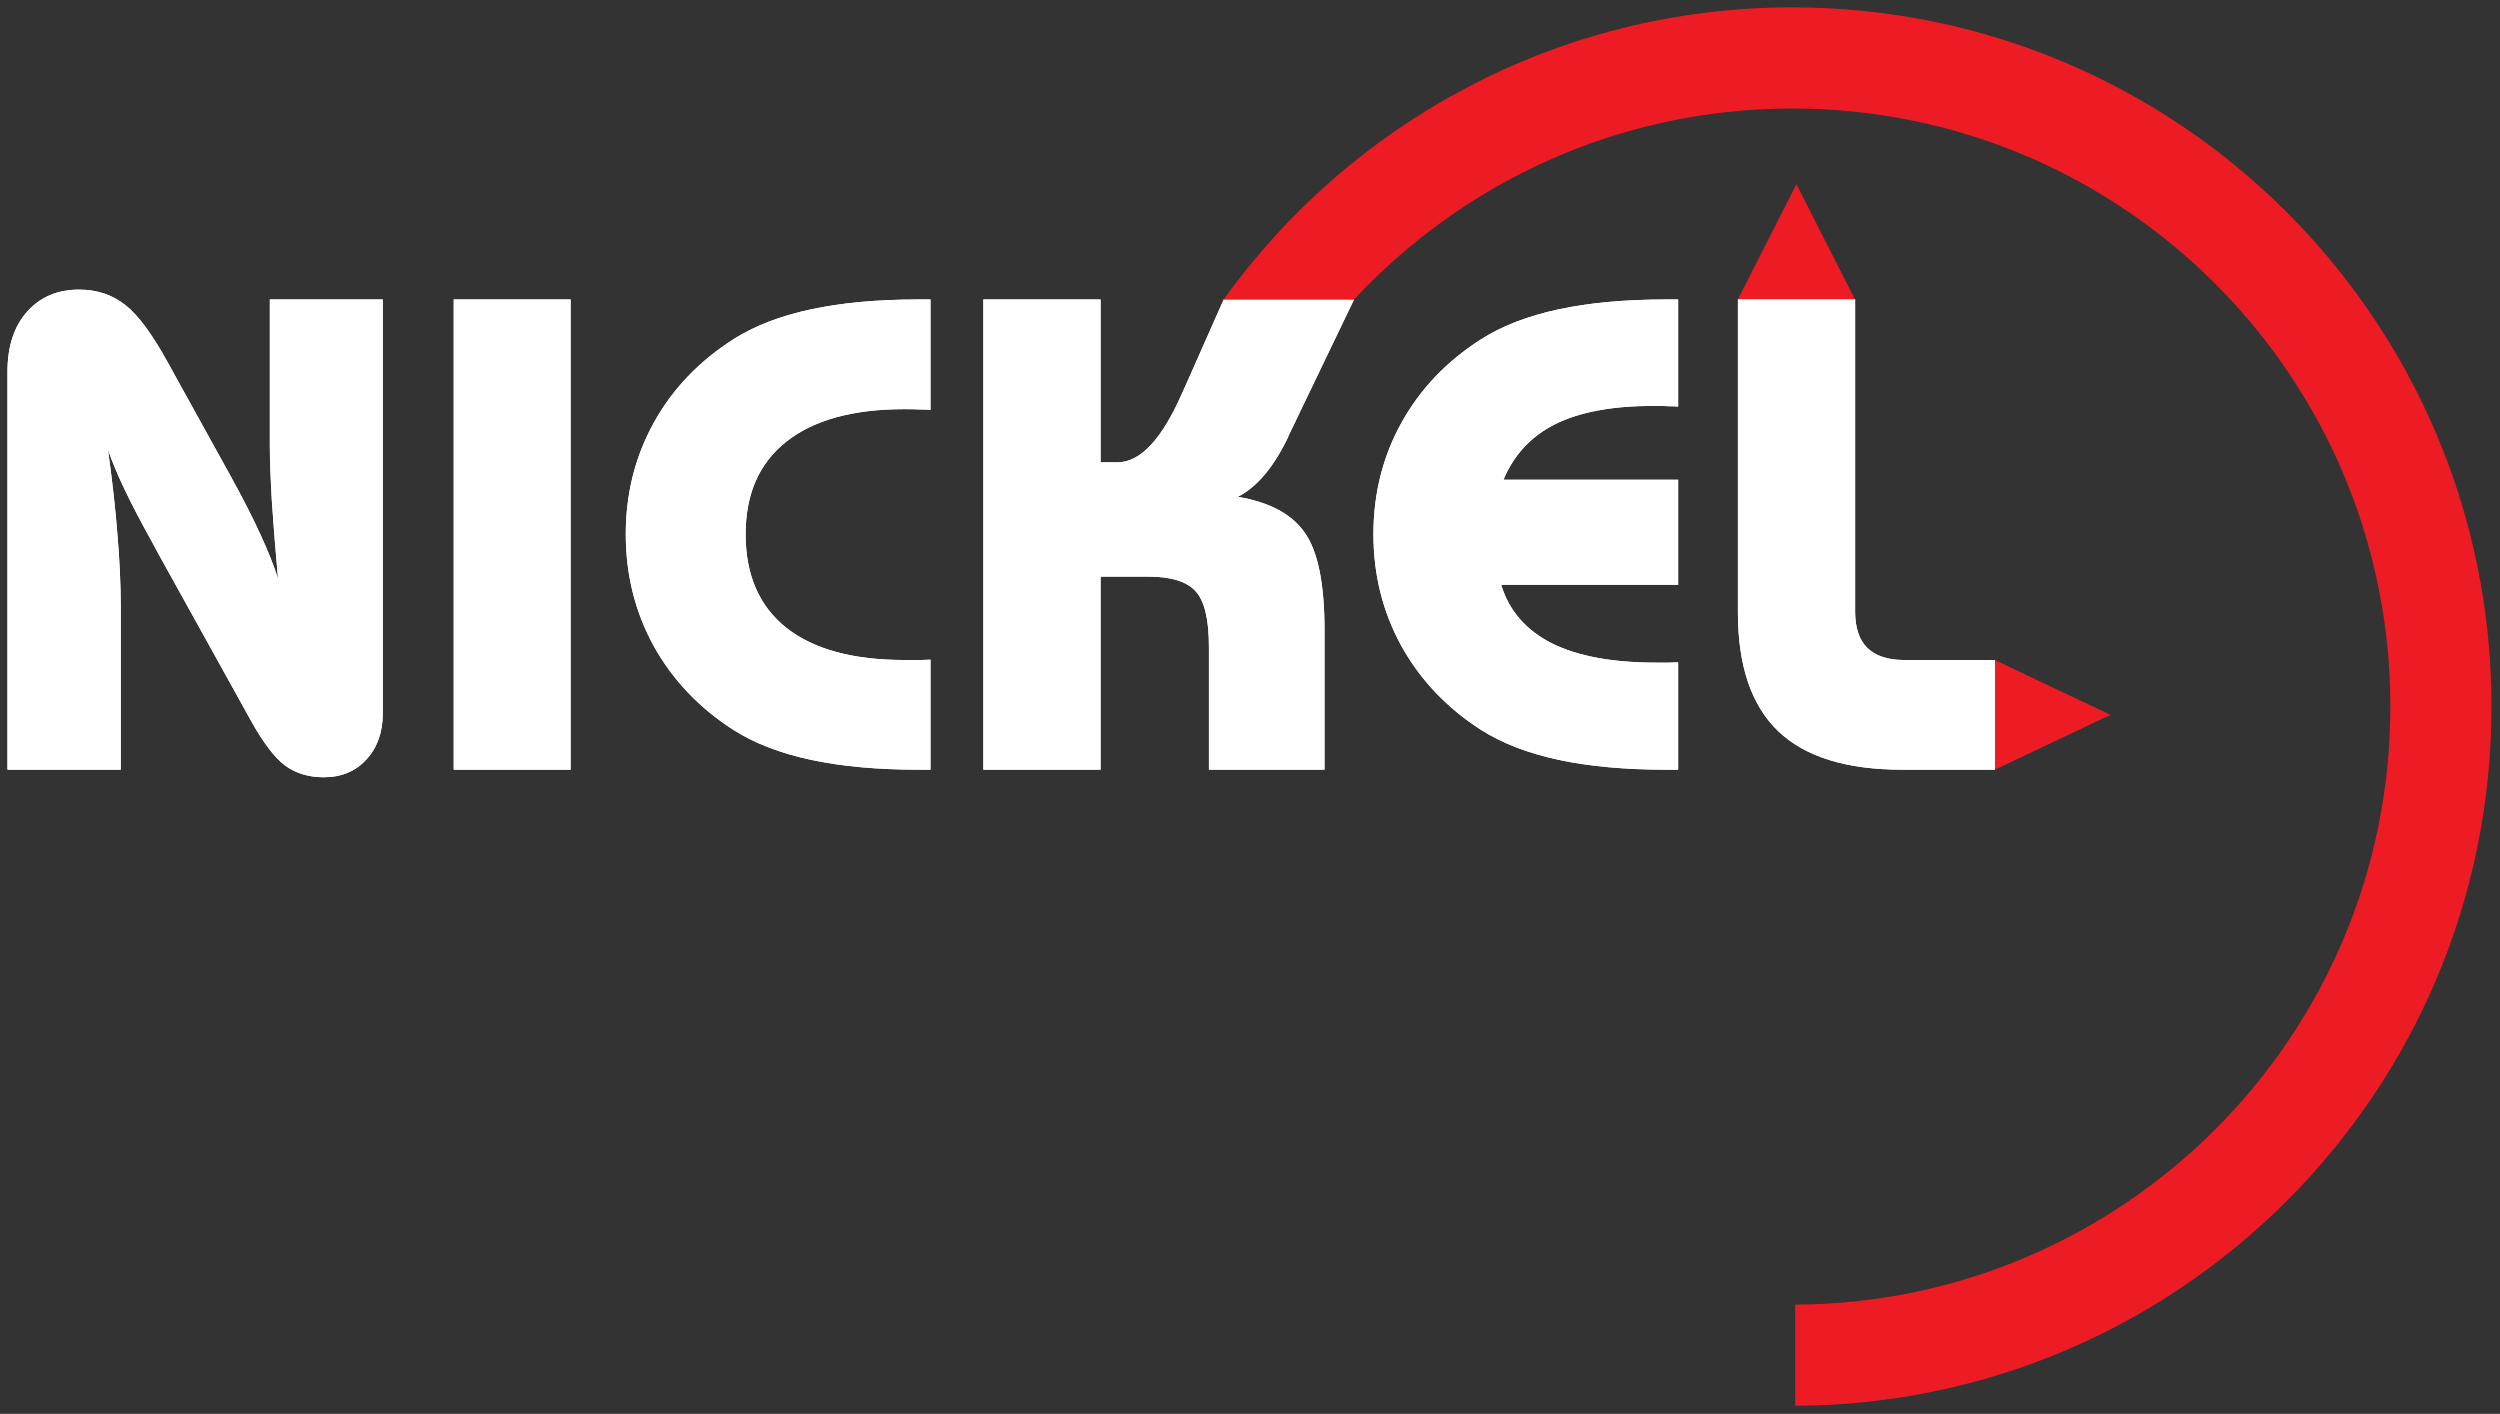 <?xml version="1.0" encoding="UTF-8" standalone="no"?>
<!-- Created with Inkscape (http://www.inkscape.org/) -->

<svg
   version="1.1"
   id="svg1"
   width="356"
   height="201.333"
   viewBox="0 0 356 201.333"
   xmlns="http://www.w3.org/2000/svg"
   xmlns:svg="http://www.w3.org/2000/svg">
  <rect x="0" y="0" width="356" height="201.333" fill="#333333" stroke="none"/>
  <defs
     id="defs1" />
  <g
     id="g1">
    <path
       id="path1"
       d="m 1923.38,1316.63 31.37,-61.8 31.36,-61.8 h -125.45 l 31.36,61.8 31.36,61.8"
       style="fill:#ed1c24;fill-opacity:1;fill-rule:nonzero;stroke:none"
       transform="matrix(0.133,0,0,-0.133,0,201.333)" />
    <path
       id="path2"
       d="m 2259.65,748.41 -61.84,-29.297 -61.83,-29.304 v 117.199 l 61.83,-29.301 61.84,-29.297"
       style="fill:#ed1c24;fill-opacity:1;fill-rule:nonzero;stroke:none"
       transform="matrix(0.133,0,0,-0.133,0,201.333)" />
    <path
       id="path3"
       d="m 8.004,689.695 v 426.095 c 0,26.95 6.91,48.28 20.742,63.98 14.062,15.94 32.695,23.9 55.898,23.91 19.215,0 35.739,-5.51 49.571,-16.52 13.82,-10.79 29.168,-31.64 46.055,-62.58 l 66.093,-119.53 c 13.821,-25.085 24.598,-46.179 32.344,-63.28 7.965,-17.118 14.293,-32.938 18.984,-47.461 -2.812,30.937 -5.043,58.937 -6.679,84.023 -1.407,25.068 -2.11,44.288 -2.11,57.648 v 157.16 H 409.84 V 750.168 c 0,-20.395 -5.867,-36.914 -17.578,-49.57 -11.492,-12.657 -26.719,-18.989 -45.703,-18.989 -16.172,0 -30.004,4.223 -41.485,12.661 -11.25,8.437 -23.554,24.718 -36.914,48.867 l -98.086,176.836 -9.492,17.578 c -21.797,39.133 -36.805,70.769 -45,94.919 4.68,-33.521 8.074,-64.107 10.195,-91.755 2.34,-27.422 3.504,-53.211 3.516,-77.344 V 689.695 Z m 477.773,0 V 1193.14 H 610.934 V 689.695 Z m 510.469,385.315 c -3.285,0.23 -6.922,0.34 -10.898,0.35 -3.758,0.23 -9.493,0.34 -17.227,0.35 -54.844,0 -96.922,-11.6 -126.211,-34.8 -29.07,-22.98 -43.594,-56.023 -43.594,-99.14 0,-43.594 14.524,-76.997 43.594,-100.2 29.289,-22.972 71.356,-34.449 126.211,-34.449 h 17.578 c 3.977,0.227 7.492,0.34 10.547,0.352 V 689.695 h -13.008 c -43.836,0 -82.156,3.52 -114.961,10.551 -32.816,7.027 -60.468,17.688 -82.968,31.988 -36.805,23.668 -65.282,53.668 -85.43,90 -19.93,36.325 -29.883,76.168 -29.883,119.536 0,43.351 9.953,83.08 29.883,119.18 19.918,36.09 48.394,65.97 85.43,89.65 22.5,14.29 50.152,24.95 82.968,31.99 32.805,7.03 71.125,10.55 114.961,10.55 h 13.008 z m 56.604,-385.315 v 503.445 h 125.51 v -174.38 h 17.93 c 24.6,0 47.69,24.61 69.25,73.83 l 4.92,10.89 39.73,89.66 h 139.57 l -69.96,-145.55 c -15.82,-33.75 -33.87,-55.195 -54.49,-65.742 34.45,-5.868 58.47,-18.875 72.07,-39.028 13.82,-19.925 20.73,-54.379 20.74,-103.355 v -149.77 h -123.75 v 131.84 c 0,29.289 -4.81,49.094 -14.41,59.41 -9.39,10.309 -26.26,15.461 -50.63,15.473 h -50.97 V 689.695 Z m 743.9,0 h -13 c -43.84,0 -82.16,3.52 -114.96,10.551 -32.82,7.027 -60.47,17.688 -82.97,31.988 -36.81,23.668 -65.28,53.668 -85.43,90 -19.93,36.325 -29.89,76.168 -29.89,119.536 0,43.351 9.96,83.08 29.89,119.18 19.91,36.09 48.39,65.97 85.43,89.65 22.5,14.29 50.15,24.95 82.97,31.99 32.8,7.03 71.12,10.55 114.96,10.55 h 13 v -114.62 c -3.28,0.23 -6.8,0.35 -10.54,0.36 -3.52,0.23 -8.68,0.34 -15.47,0.35 -44.07,0 -79.1,-6.45 -105.12,-19.34 -26.01,-12.89 -44.65,-32.82 -55.9,-59.76 h 187.03 V 887.629 h -189.49 c 8.44,-27.668 26.48,-48.52 54.14,-62.578 27.65,-13.836 64.92,-20.742 111.8,-20.742 h 14.41 c 3.52,0.226 6.56,0.339 9.14,0.351 z m 63.99,503.445 h 125.51 V 858.801 c 0,-17.117 4.32,-30.008 13,-38.672 8.9,-8.68 22.03,-13.008 39.38,-13.008 h 97.38 V 689.695 h -99.49 c -59.54,0 -103.71,13.715 -132.54,41.137 -28.83,27.648 -43.24,70.07 -43.24,127.266 v 335.042"
       style="fill:#ffffff;fill-opacity:1;fill-rule:nonzero;stroke:none"
       transform="matrix(0.133,0,0,-0.133,0,201.333)" />
    <path
       id="path4"
       d="m 8.004,689.695 v 426.095 c 0,26.95 6.91,48.28 20.742,63.98 14.062,15.94 32.695,23.9 55.898,23.91 19.215,0 35.739,-5.51 49.571,-16.52 13.82,-10.79 29.168,-31.64 46.055,-62.58 l 66.093,-119.53 c 13.821,-25.085 24.598,-46.179 32.344,-63.28 7.965,-17.118 14.293,-32.938 18.984,-47.461 -2.812,30.937 -5.043,58.937 -6.679,84.023 -1.407,25.068 -2.11,44.288 -2.11,57.648 v 157.16 H 409.84 V 750.168 c 0,-20.395 -5.867,-36.914 -17.578,-49.57 -11.492,-12.657 -26.719,-18.989 -45.703,-18.989 -16.172,0 -30.004,4.223 -41.485,12.661 -11.25,8.437 -23.554,24.718 -36.914,48.867 l -98.086,176.836 c -2.109,3.976 -5.273,9.832 -9.492,17.578 -21.797,39.133 -36.805,70.769 -45,94.919 4.68,-33.521 8.074,-64.107 10.195,-91.755 2.34,-27.422 3.504,-53.211 3.516,-77.344 V 689.695 H 8.004"
       style="fill:#ffffff;fill-opacity:1;fill-rule:nonzero;stroke:none"
       transform="matrix(0.133,0,0,-0.133,0,201.333)" />
    <path
       id="path5"
       d="M 485.777,689.695 V 1193.14 H 610.934 V 689.695 H 485.777"
       style="fill:#ffffff;fill-opacity:1;fill-rule:nonzero;stroke:none"
       transform="matrix(0.133,0,0,-0.133,0,201.333)" />
    <path
       id="path6"
       d="m 996.246,1075.01 c -3.285,0.23 -6.922,0.34 -10.898,0.35 -3.758,0.23 -9.493,0.34 -17.227,0.35 -54.844,0 -96.922,-11.6 -126.211,-34.8 -29.07,-22.98 -43.594,-56.023 -43.594,-99.14 0,-43.594 14.524,-76.997 43.594,-100.2 29.289,-22.972 71.356,-34.449 126.211,-34.449 7.734,0 13.59,0 17.578,0 3.977,0.227 7.492,0.34 10.547,0.352 V 689.695 h -13.008 c -43.836,0 -82.156,3.52 -114.961,10.551 -32.816,7.027 -60.468,17.688 -82.968,31.988 -36.805,23.668 -65.282,53.668 -85.43,90 -19.93,36.325 -29.883,76.168 -29.883,119.536 0,43.351 9.953,83.08 29.883,119.18 19.918,36.09 48.394,65.97 85.43,89.65 22.5,14.29 50.152,24.95 82.968,31.99 32.805,7.03 71.125,10.55 114.961,10.55 h 13.008 v -118.13"
       style="fill:#ffffff;fill-opacity:1;fill-rule:nonzero;stroke:none"
       transform="matrix(0.133,0,0,-0.133,0,201.333)" />
    <path
       id="path7"
       d="m 1052.85,689.695 v 503.445 h 125.51 v -174.38 h 17.93 c 24.6,0 47.69,24.61 69.25,73.83 2.34,5.15 3.98,8.78 4.92,10.89 l 39.73,89.66 h 139.57 l -69.96,-145.55 -0.35,-1.41 c -15.47,-32.34 -33.52,-53.785 -54.14,-64.332 34.45,-5.868 58.47,-18.875 72.07,-39.028 13.82,-19.925 20.73,-54.379 20.74,-103.355 v -149.77 h -123.75 v 131.84 c 0,29.289 -4.81,49.094 -14.41,59.41 -9.39,10.309 -26.26,15.461 -50.63,15.473 h -50.97 V 689.695 h -125.51"
       style="fill:#ffffff;fill-opacity:1;fill-rule:nonzero;stroke:none"
       transform="matrix(0.133,0,0,-0.133,0,201.333)" />
    <path
       id="path8"
       d="m 1796.75,689.695 h -13 c -43.84,0 -82.16,3.52 -114.96,10.551 -32.82,7.027 -60.47,17.688 -82.97,31.988 -36.81,23.668 -65.28,53.668 -85.43,90 -19.93,36.325 -29.89,76.168 -29.89,119.536 0,43.351 9.96,83.08 29.89,119.18 19.91,36.09 48.39,65.97 85.43,89.65 22.5,14.29 50.15,24.95 82.97,31.99 32.8,7.03 71.12,10.55 114.96,10.55 h 13 v -114.62 c -3.28,0.23 -6.8,0.35 -10.54,0.36 -3.52,0.23 -8.68,0.34 -15.47,0.35 -44.07,0 -79.1,-6.45 -105.12,-19.34 -26.01,-12.89 -44.65,-32.82 -55.9,-59.76 h 187.03 V 887.629 h -189.49 c 8.44,-27.668 26.48,-48.52 54.14,-62.578 27.65,-13.836 64.92,-20.742 111.8,-20.742 6.33,0 11.13,0 14.41,0 3.52,0.226 6.56,0.339 9.14,0.351 V 689.695"
       style="fill:#ffffff;fill-opacity:1;fill-rule:nonzero;stroke:none"
       transform="matrix(0.133,0,0,-0.133,0,201.333)" />
    <path
       id="path9"
       d="m 1860.74,1193.14 h 125.51 V 858.801 c 0,-17.117 4.32,-30.008 13,-38.672 8.9,-8.68 22.03,-13.008 39.38,-13.008 h 97.38 V 689.695 h -99.49 c -59.54,0 -103.71,13.715 -132.54,41.137 -28.83,27.648 -43.24,70.07 -43.24,127.266 v 335.042"
       style="fill:#ffffff;fill-opacity:1;fill-rule:nonzero;stroke:none"
       transform="matrix(0.133,0,0,-0.133,0,201.333)" />
    <path
       id="path10"
       d="m 1918.96,1397.62 c -185.2,0 -352.37,-78.88 -469.28,-204.57 h -139.63 c 135.86,189.29 358.13,312.85 608.91,312.85 413.47,0 748.63,-335.17 748.63,-748.63 0,-412.422 -333.48,-746.946 -745.51,-748.625 V 116.934 c 352.22,1.675 637.23,287.718 637.23,640.336 0,353.66 -286.69,640.35 -640.35,640.35"
       style="fill:#ed1c24;fill-opacity:1;fill-rule:nonzero;stroke:none"
       transform="matrix(0.133,0,0,-0.133,0,201.333)" />
  </g>
</svg>
